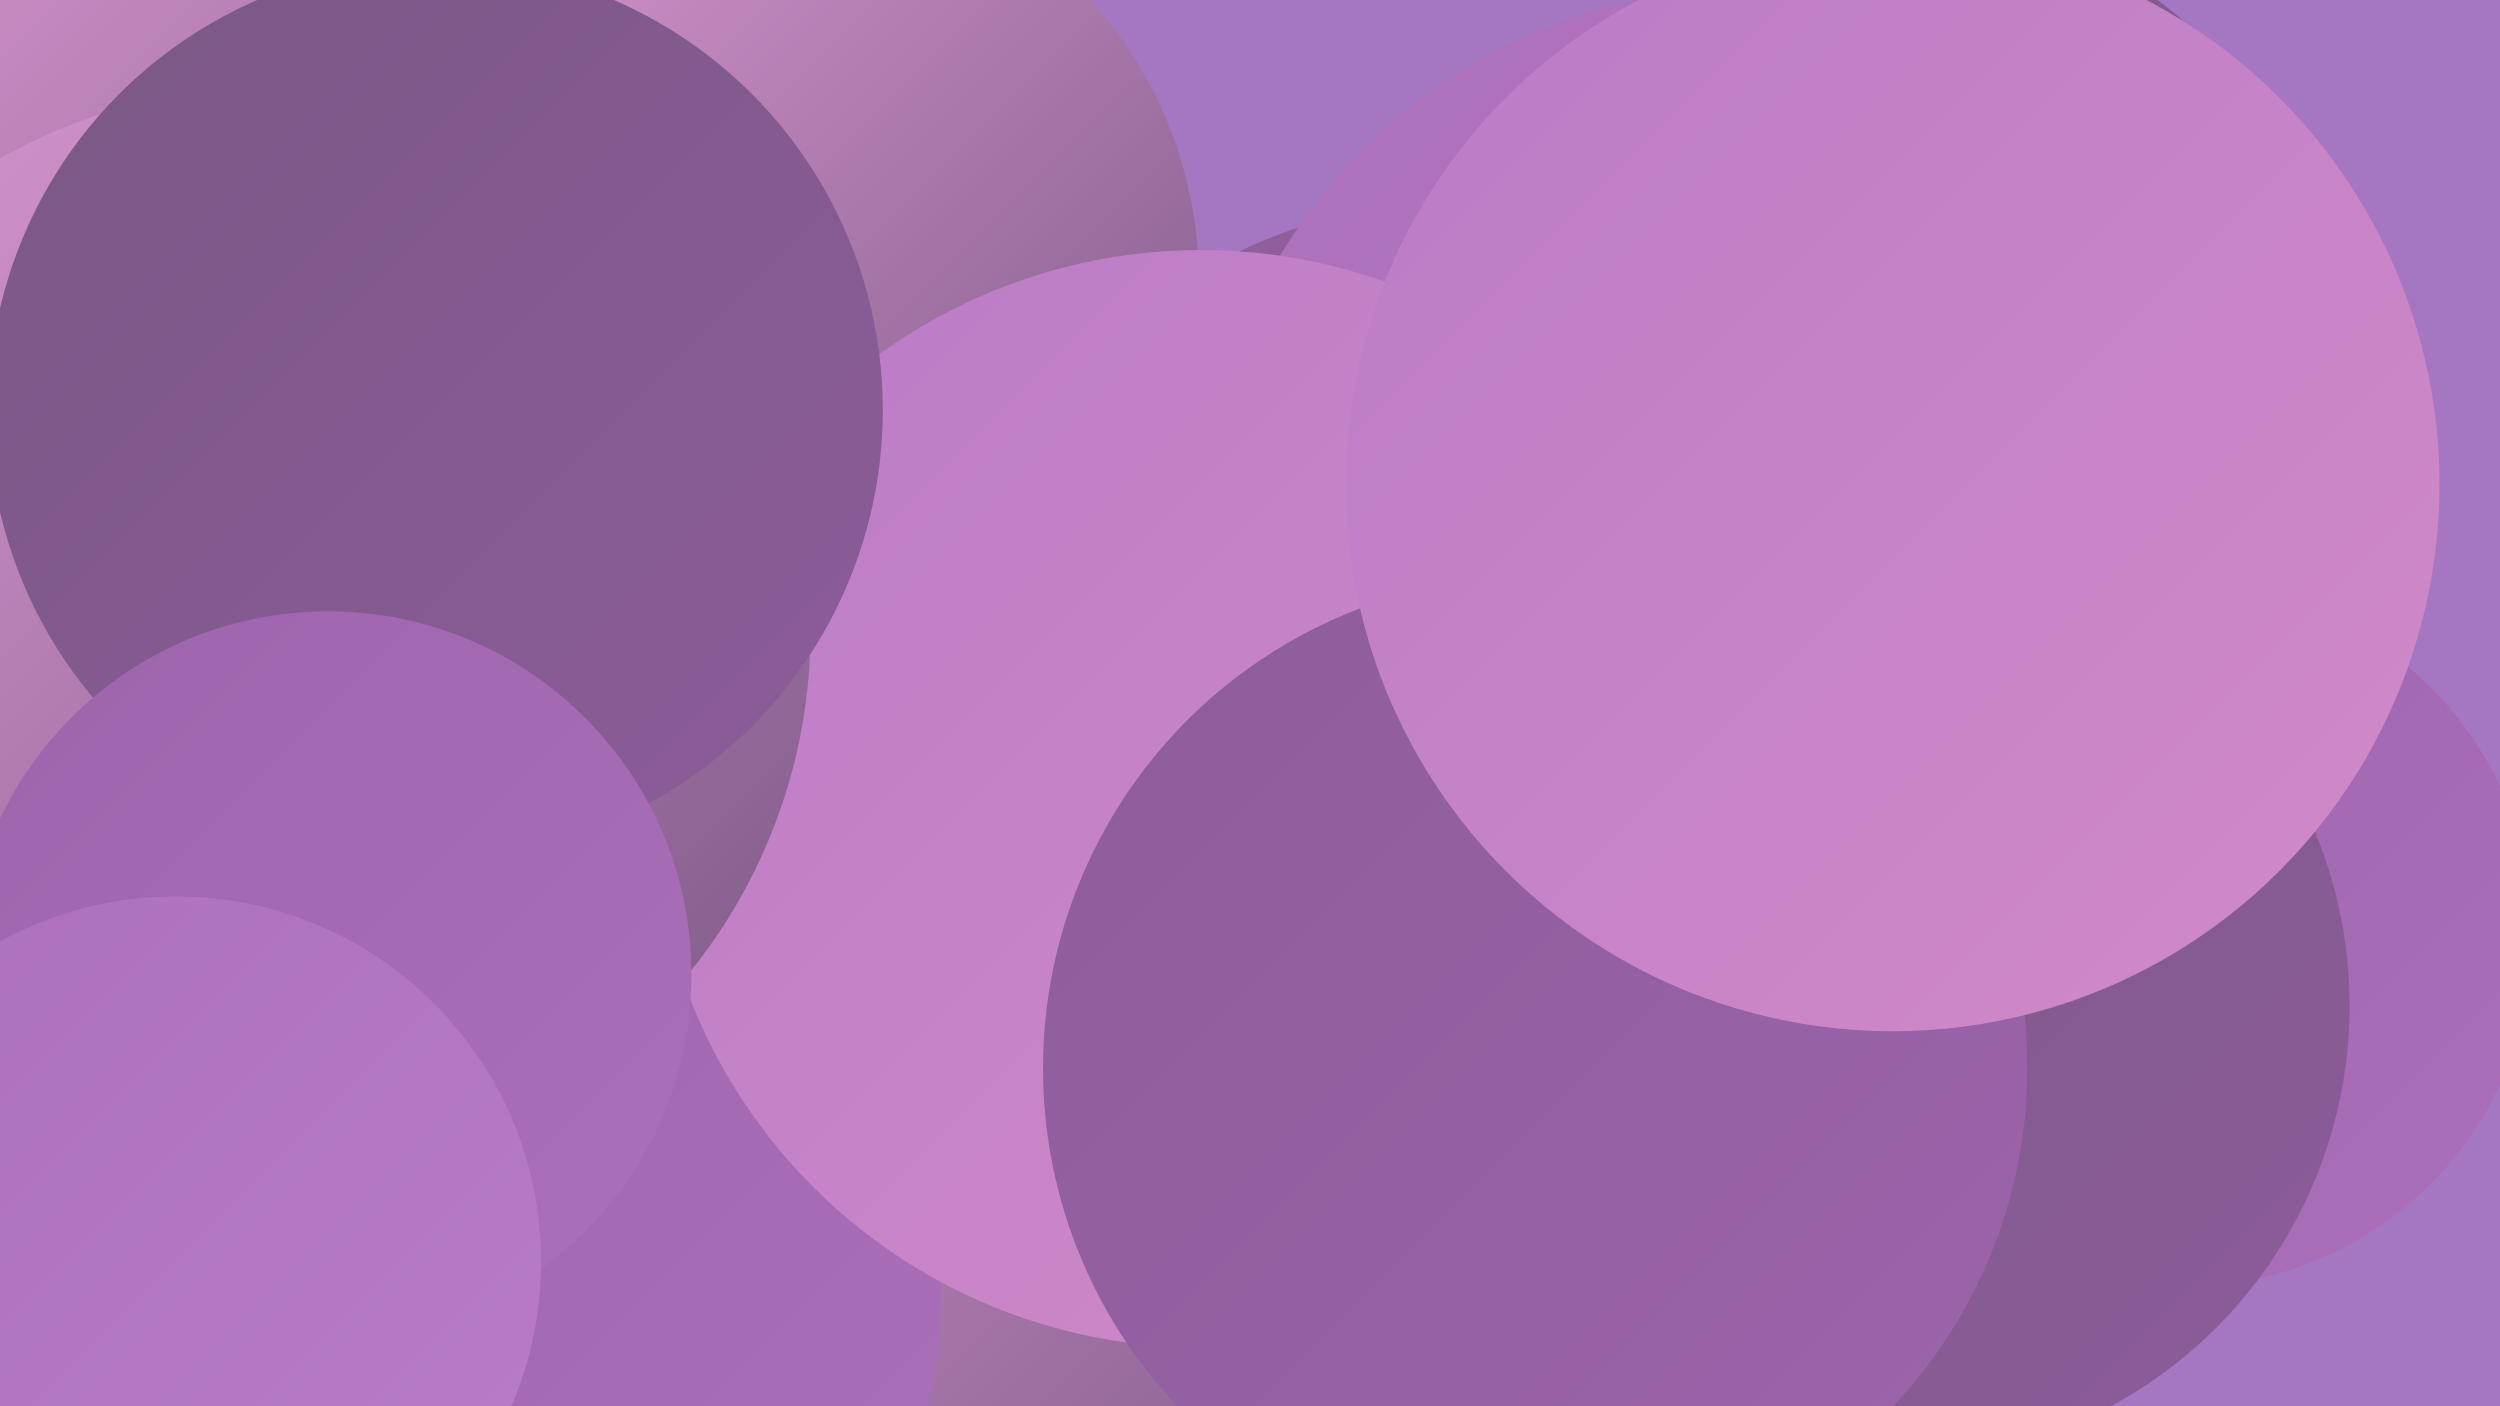 <?xml version="1.0" encoding="UTF-8"?><svg width="1280" height="720" xmlns="http://www.w3.org/2000/svg"><defs><linearGradient id="grad0" x1="0%" y1="0%" x2="100%" y2="100%"><stop offset="0%" style="stop-color:#7a5885;stop-opacity:1" /><stop offset="100%" style="stop-color:#8d5c9a;stop-opacity:1" /></linearGradient><linearGradient id="grad1" x1="0%" y1="0%" x2="100%" y2="100%"><stop offset="0%" style="stop-color:#8d5c9a;stop-opacity:1" /><stop offset="100%" style="stop-color:#9d64ac;stop-opacity:1" /></linearGradient><linearGradient id="grad2" x1="0%" y1="0%" x2="100%" y2="100%"><stop offset="0%" style="stop-color:#9d64ac;stop-opacity:1" /><stop offset="100%" style="stop-color:#ac6fba;stop-opacity:1" /></linearGradient><linearGradient id="grad3" x1="0%" y1="0%" x2="100%" y2="100%"><stop offset="0%" style="stop-color:#ac6fba;stop-opacity:1" /><stop offset="100%" style="stop-color:#ba7cc7;stop-opacity:1" /></linearGradient><linearGradient id="grad4" x1="0%" y1="0%" x2="100%" y2="100%"><stop offset="0%" style="stop-color:#ba7cc7;stop-opacity:1" /><stop offset="100%" style="stop-color:#d28ac7;stop-opacity:1" /></linearGradient><linearGradient id="grad5" x1="0%" y1="0%" x2="100%" y2="100%"><stop offset="0%" style="stop-color:#d28ac7;stop-opacity:1" /><stop offset="100%" style="stop-color:#dd99d3;stop-opacity:1" /></linearGradient><linearGradient id="grad6" x1="0%" y1="0%" x2="100%" y2="100%"><stop offset="0%" style="stop-color:#dd99d3;stop-opacity:1" /><stop offset="100%" style="stop-color:#7a5885;stop-opacity:1" /></linearGradient></defs><rect width="1280" height="720" fill="#a576c1" /><circle cx="531" cy="551" r="273" fill="url(#grad6)" /><circle cx="1117" cy="479" r="180" fill="url(#grad2)" /><circle cx="17" cy="482" r="194" fill="url(#grad5)" /><circle cx="397" cy="145" r="217" fill="url(#grad6)" /><circle cx="27" cy="339" r="205" fill="url(#grad0)" /><circle cx="786" cy="412" r="272" fill="url(#grad2)" /><circle cx="732" cy="326" r="220" fill="url(#grad1)" /><circle cx="243" cy="663" r="239" fill="url(#grad2)" /><circle cx="61" cy="165" r="275" fill="url(#grad1)" /><circle cx="74" cy="202" r="262" fill="url(#grad6)" /><circle cx="900" cy="279" r="286" fill="url(#grad3)" /><circle cx="970" cy="515" r="233" fill="url(#grad0)" /><circle cx="615" cy="409" r="281" fill="url(#grad4)" /><circle cx="975" cy="174" r="217" fill="url(#grad0)" /><circle cx="786" cy="547" r="252" fill="url(#grad1)" /><circle cx="137" cy="323" r="278" fill="url(#grad6)" /><circle cx="223" cy="210" r="229" fill="url(#grad0)" /><circle cx="969" cy="248" r="280" fill="url(#grad4)" /><circle cx="168" cy="499" r="186" fill="url(#grad2)" /><circle cx="90" cy="646" r="187" fill="url(#grad3)" /></svg>